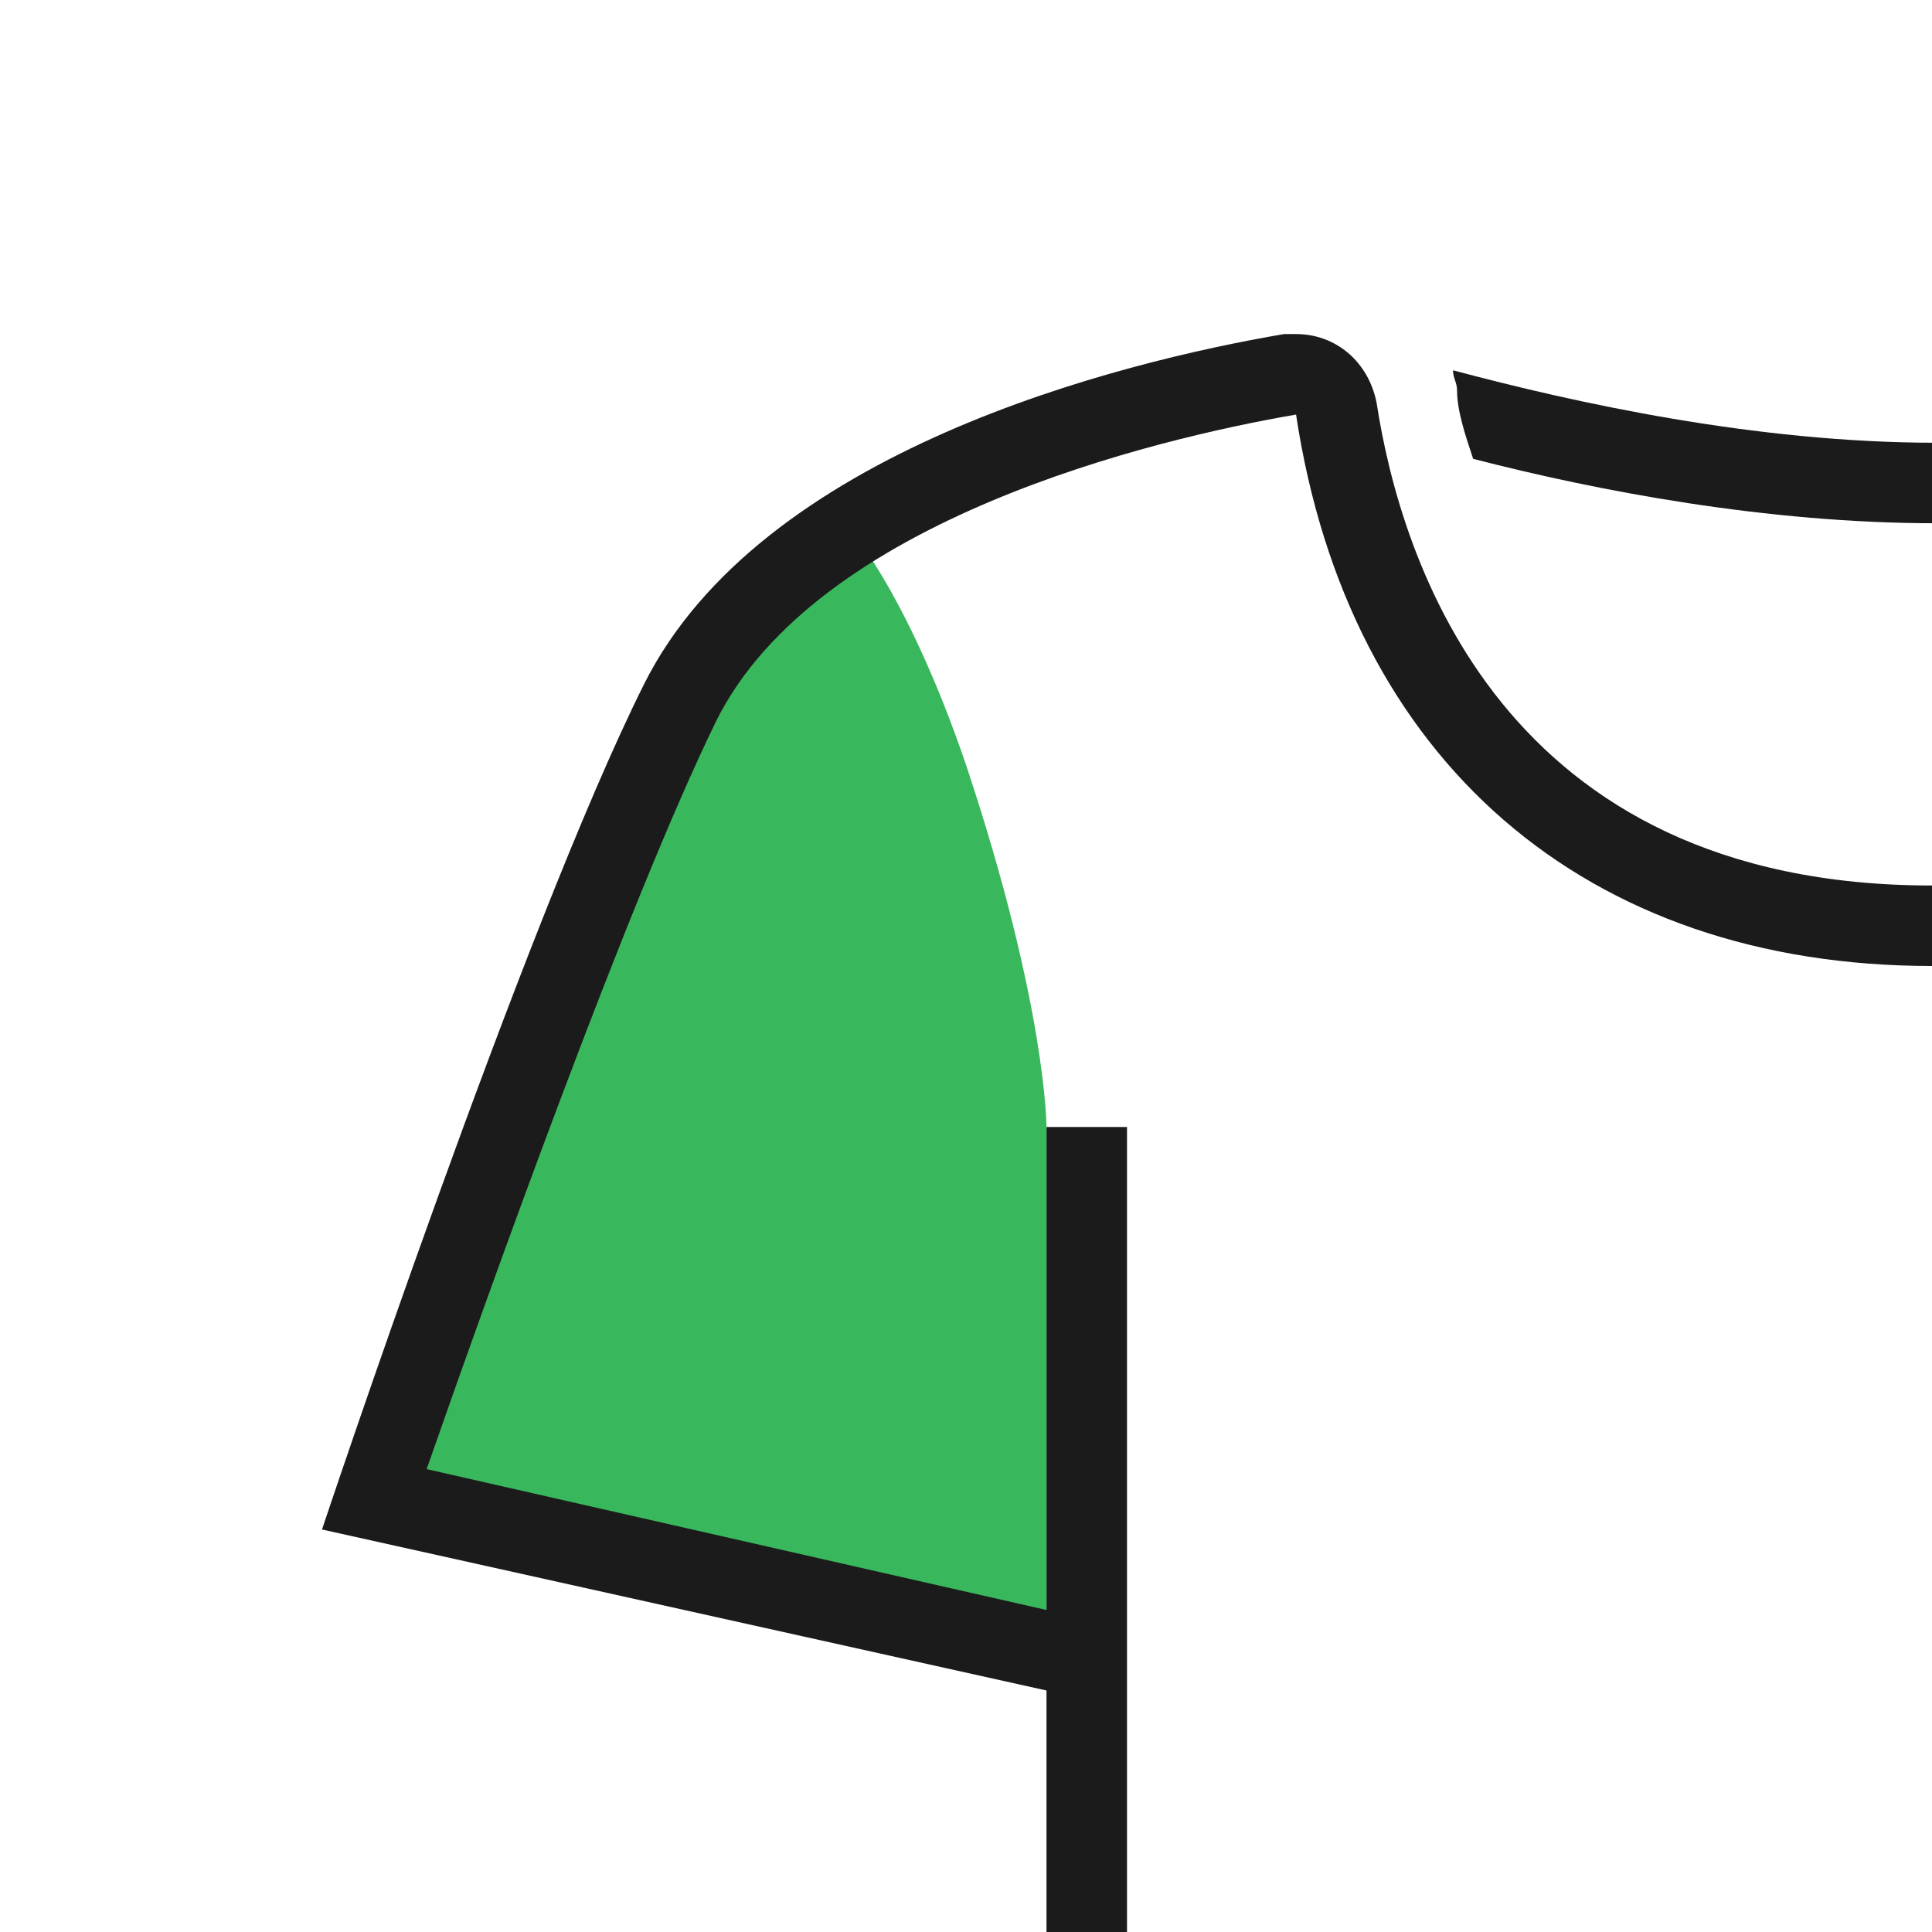 <?xml version="1.0" encoding="utf-8"?>
<!-- Generator: Adobe Illustrator 23.0.3, SVG Export Plug-In . SVG Version: 6.00 Build 0)  -->
<svg version="1.1" id="Layer_1" xmlns="http://www.w3.org/2000/svg" xmlns:xlink="http://www.w3.org/1999/xlink" x="0px" y="0px"
	 viewBox="0 0 48 48" style="enable-background:new 0 0 48 48;" xml:space="preserve">
<style type="text/css">
	.st0{clip-path:url(#SVGID_2_);}
	.st1{fill:#39B75D;}
	.st2{fill:#1B1B1B;}
</style>
<g>
	<defs>
		<rect id="SVGID_1_" y="0" width="48" height="48"/>
	</defs>
	<clipPath id="SVGID_2_">
		<use xlink:href="#SVGID_1_"  style="overflow:visible;"/>
	</clipPath>
	<g class="st0">
		<path id="Vector" class="st1" d="M21,13c0,0,1.5,1.6,3,6c2,6,2,9,2,9v13L9.3,37.1l7.4-19.4L21,13z"/>
		<path id="Vector_2" class="st2" d="M36.2,9.7c0-0.2-0.1-0.3-0.1-0.5c3,0.8,7.5,1.8,12,1.8v2c-4.2,0-8.4-0.8-11.5-1.6
			C36.4,10.8,36.2,10.2,36.2,9.7z"/>
		<path id="Vector_3" class="st2" d="M8,38c0,0,5-15,8-21c2.9-5.8,11.8-8,15.9-8.7c0.1,0,0.2,0,0.3,0c1,0,1.8,0.7,2,1.7
			c0.6,3.9,3.1,12,13.8,12v2c-8.6,0-14.5-5.1-15.8-13.7c-3.5,0.6-11.9,2.6-14.4,7.6c-2.2,4.5-5.7,14.3-7.2,18.6L26,40V28h2v20h-2v-6
			L8,38z"/>
	</g>
</g>
</svg>
